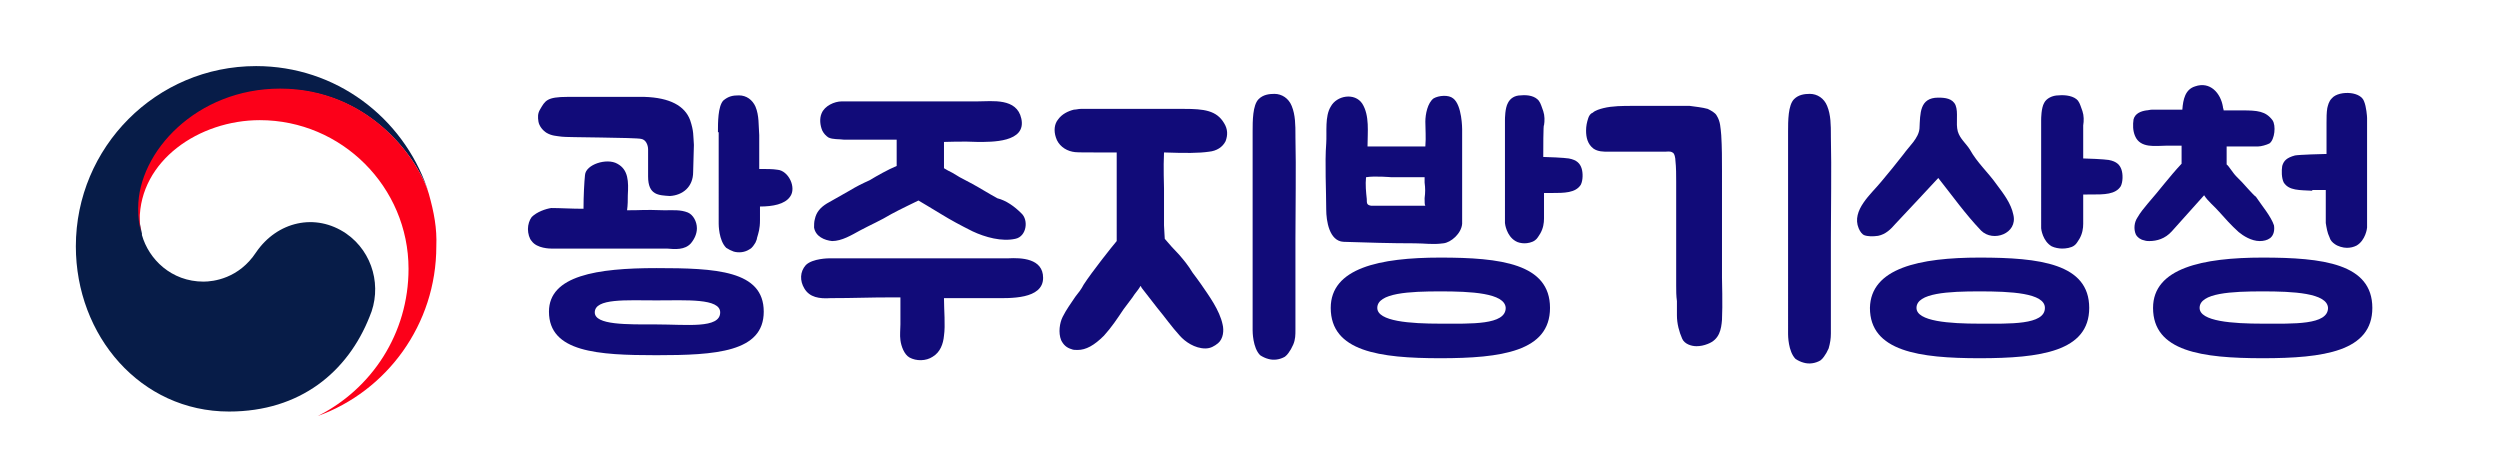 <?xml version="1.0" encoding="utf-8"?>
<!-- Generator: Adobe Illustrator 25.4.1, SVG Export Plug-In . SVG Version: 6.00 Build 0)  -->
<svg version="1.1" id="Layer_1" xmlns="http://www.w3.org/2000/svg" xmlns:xlink="http://www.w3.org/1999/xlink" x="0px" y="0px"
	 viewBox="0 0 332.9 61.5" style="enable-background:new 0 0 332.9 61.5;" xml:space="preserve">
<style type="text/css">
	.st0{fill:#071C48;}
	.st1{fill:#FC0019;}
	.st2{fill:#110B79;}
</style>
<g>
	<g>
		<g>
			<g>
				<g>
					<g>
						<g>
							<path class="st0" d="M46.1,31.1c-4.1-2.8-9.2-1.6-12,2.5c-2.3,3.5-5.7,3.9-7,3.9c-4.3,0-7.3-3-8.2-6.2h0c0,0,0-0.1,0-0.1
								c0,0,0-0.1,0-0.1c-0.3-1.3-0.4-1.9-0.4-3.3c0-7.5,7.7-15.9,18.9-15.9c11.4,0,17.9,8.7,19.6,13.5c0-0.1-0.1-0.2-0.1-0.3
								C53.6,15.6,44.7,8.8,34.1,8.8c-13.3,0-24,10.8-24,24c0,11.9,8.6,22,20.4,22c9.5,0,15.8-5.3,18.7-12.6
								C50.9,38.3,49.7,33.6,46.1,31.1z"/>
						</g>
						<g>
							<path class="st1" d="M57.1,25.8c-1.4-4.7-8-14-19.8-14c-11.1,0-18.9,8.4-18.9,15.9c0,1.4,0.1,2,0.4,3.3
								c-0.1-0.6-0.2-1.2-0.2-1.7c0-7.9,7.9-13.3,16-13.3c10.9,0,19.8,8.9,19.8,19.8c0,8.6-4.9,16-12.1,19.6l0,0
								c9.2-3.3,15.8-12.2,15.8-22.6C58.2,30.4,57.8,28.3,57.1,25.8z"/>
						</g>
					</g>
				</g>
			</g>
		</g>
	</g>
</g>
<g>
	<path class="st2" d="M77.7,27.8c0-1.7,0.1-3.6,0.2-4.5c0.1-1.4,2.9-2.3,4.3-1.5c1.5,0.8,1.5,2.4,1.4,4.2c0,0.6,0,1.3-0.1,2
		c2.3,0,1.9-0.1,5,0c1.1,0,2.1-0.1,3.1,0.3c0.7,0.3,1.2,1.2,1.2,2.1c0,0.7-0.3,1.4-0.8,2c-0.8,0.9-2.1,0.8-3.2,0.7H73.4
		c-0.1,0-1.9,0-2.6-1c-0.3-0.3-0.5-1-0.5-1.6s0.2-1.2,0.5-1.6c0.7-0.7,1.9-1.1,2.6-1.2C74.6,27.7,76.1,27.8,77.7,27.8z M86.3,23.5
		l0-3.6c0-0.6-0.3-1.3-0.9-1.4c-0.6-0.2-10.2-0.2-10.6-0.3c-0.7-0.1-1.3-0.1-2-0.5c-0.5-0.3-1-0.9-1.1-1.5c-0.1-0.6-0.1-1.1,0.2-1.6
		c0.7-1.2,0.9-1.7,3.7-1.7h10.2c3.4,0.1,5.4,1.2,6.1,3.1c0.5,1.5,0.4,2,0.5,3.3l-0.1,3.6c0,2-1.4,3.1-3.1,3.2
		C87.7,26,86.3,26,86.3,23.5z M87.4,35.7c7.9,0,14.3,0.3,14.3,5.8c0,5.4-6.4,5.8-14.3,5.8c-7.8,0-14.3-0.4-14.3-5.8
		C73.1,36.7,79.5,35.7,87.4,35.7z M87.4,40c-4,0-8.2-0.3-8.2,1.6c0,1.7,4.3,1.6,8.2,1.6c4,0,8.5,0.6,8.5-1.6
		C95.9,39.7,91.4,40,87.4,40z M95.6,17.6c0-1.3,0-3.4,0.7-4.2c0.7-0.6,1.3-0.7,2.1-0.7c1,0,1.8,0.6,2.2,1.5c0.5,1.2,0.4,2.5,0.5,3.8
		c0,1.7,0,3.1,0,4.5c1,0,1.8,0,2.4,0.1c1.5,0.1,2.6,2.4,1.7,3.6c-0.7,1-2.3,1.3-4,1.3v1.8c0,1.2-0.2,1.7-0.4,2.4
		c0,0.2-0.1,0.3-0.2,0.6c-0.2,0.3-0.4,0.7-0.8,0.9c-0.6,0.4-1.4,0.5-2.1,0.3c-0.3-0.1-0.7-0.3-1-0.5c-1-1-1-3.1-1-3.2V17.6z"/>
	<path class="st2" d="M107.1,38.4c-0.6-1-0.6-2.2,0.2-3.1c0.9-0.9,3.1-0.9,3.1-0.9h23.8c1.8-0.1,4.7,0,4.7,2.6
		c0,2.9-4.5,2.7-6.4,2.7h-1.7c-1.1,0-2.3,0-3.4,0h-1.7c0,1.6,0.2,3.6,0,5c-0.1,1.1-0.5,2.2-1.5,2.8c-0.9,0.6-2.2,0.6-3.1,0.1
		c-0.7-0.4-1.1-1.5-1.2-2.3c-0.1-0.7,0-1.4,0-2.1c0-1,0-2.4,0-3.6h-1.1c-3.2,0-5,0.1-8.2,0.1C109.1,39.8,107.8,39.6,107.1,38.4z
		 M136,28.4c1,0.9,0.7,3.1-0.8,3.4c-1.8,0.4-4-0.2-5.7-1c-1.6-0.8-2.9-1.5-4.2-2.3c-0.8-0.5-3-1.8-3-1.8s-2.7,1.3-3.6,1.8
		c-1.5,0.9-2.7,1.4-4.2,2.2c-1.1,0.6-2.4,1.4-3.7,1.4c-1-0.1-2.2-0.6-2.4-1.8c0-0.3,0-0.8,0.1-1.1c0.2-1,0.8-1.6,1.6-2.1l3-1.7
		c1-0.6,1.6-0.9,2.7-1.4c1-0.6,2.4-1.4,3.6-1.9v-3.5h-4.6c-0.9,0-1.5,0-2.4,0c-0.7-0.1-1.5,0-2.1-0.3c-0.3-0.2-0.6-0.5-0.8-0.9
		c-0.3-0.7-0.4-1.6-0.1-2.3c0.4-1,1.7-1.6,2.7-1.6h1c0.9,0,1.1,0,2,0h15.1c1.9,0,5.2-0.5,5.8,2.3c0.7,3.2-4,3.1-5.8,3.1
		c-1.8-0.1-4.5,0-4.5,0v3.5c0.3,0.2,0.7,0.4,1.1,0.6c0.3,0.2,0.7,0.4,1,0.6c0.6,0.3,1.1,0.6,1.7,0.9c1.1,0.6,2.2,1.3,3.3,1.9
		C134,26.7,135.1,27.5,136,28.4z"/>
	<path class="st2" d="M163,16.4c0.5,0.8,0.5,1.6,0.2,2.4c-0.4,0.8-1.2,1.3-2.2,1.4c-1.4,0.2-3.1,0.2-6,0.1c-0.1,2,0,4.4,0,4.8V30
		c0,0.5,0.1,1.4,0.1,1.8c0.4,0.5,1.4,1.6,1.9,2.1c0.6,0.7,1.2,1.4,1.8,2.4c0.4,0.5,0.8,1.1,1.1,1.5c1.1,1.6,2.5,3.5,2.9,5.4
		c0.2,0.8,0.1,1.9-0.6,2.5c-0.5,0.4-1,0.7-1.7,0.7c-1.4,0-2.7-0.9-3.4-1.7c-1.1-1.2-2-2.5-3-3.7c-0.7-0.9-1.4-1.8-2.1-2.7
		c0-0.1-0.1-0.2-0.2-0.2c0,0,0,0,0,0.1c-0.3,0.5-0.7,0.9-1,1.4c-0.4,0.5-0.8,1.1-1.2,1.6c-0.8,1.2-1.6,2.4-2.6,3.5
		c-1.3,1.3-2.4,1.9-3.5,1.9c-0.3,0-0.6,0-0.8-0.1c-0.7-0.2-1.1-0.6-1.4-1.2c-0.4-1-0.2-2.3,0.2-3.1c0.5-1,1.1-1.8,1.7-2.7
		c0.4-0.5,0.8-1,1.1-1.6c1.1-1.7,3.8-5.1,4.4-5.8V20.3h-2.7c-2.2,0-2.8,0-3.2-0.1c-1-0.2-1.9-0.9-2.2-1.9c-0.3-0.9-0.2-1.8,0.3-2.4
		c0.5-0.7,1.3-1.1,2.1-1.3c0.3,0,0.6-0.1,0.9-0.1c0.2,0,0.4,0,0.6,0h13.2C160.3,14.5,162,14.7,163,16.4z M172.2,45.9
		c-0.1,0.2-0.2,0.4-0.3,0.6c-0.2,0.3-0.4,0.7-0.8,1c-0.7,0.4-1.5,0.5-2.2,0.3c-0.4-0.1-0.8-0.3-1.1-0.5c-1-1-1-3.2-1-3.3V17.5
		c0-1.4,0-3.5,0.8-4.3c0.6-0.6,1.4-0.7,2.1-0.7c1,0,1.9,0.6,2.3,1.6c0.5,1.2,0.5,2.6,0.5,3.9v0.2c0.1,4.4,0,9.4,0,13.6v10.5
		c0,0.5,0,1,0,1.6C172.5,44.6,172.5,45.2,172.2,45.9z"/>
	<path class="st2" d="M192.2,32.4c-1.5,0.2-2.4,0-3.8,0c-3.2,0-6.4-0.1-9.5-0.2c-1.9-0.1-2.3-2.8-2.3-4.3c0-2.4-0.2-6.3,0-8.8
		c0.1-1.5-0.2-3.6,0.6-4.9c0.8-1.5,3.2-1.9,4.2-0.4c1,1.6,0.7,3.8,0.7,5.7h5.6c0,0,0.8,0,2.1,0c0.1-1.3,0-2.2,0-3.3
		c0-1,0.3-2.5,1.1-3.1c0.7-0.4,2-0.5,2.6,0c1.2,0.9,1.2,4.1,1.2,4.1v12.6C194.6,31.1,193.2,32.3,192.2,32.4z M191.8,34.3
		c8,0,14.6,0.8,14.6,6.7c0,5.8-6.5,6.7-14.6,6.7s-14.6-0.9-14.6-6.7C177.2,35.7,183.7,34.3,191.8,34.3z M189.7,26.4
		c0.1-0.8,0.1-1.3,0-2.1v-0.7h-4.4c0,0-2.3-0.2-3.4,0c-0.1,1,0,2,0.1,2.9c0,0.6,0,0.8,0.6,0.9c0.7,0,1.3,0,2,0h5.2
		C189.7,27.3,189.7,26.9,189.7,26.4z M191.8,38.8c-4.1,0-8.4,0.2-8.4,2.2c0,1.8,4.4,2.1,8.4,2.1c4.1,0,8.7,0.2,8.7-2.1
		C200.4,39,195.8,38.8,191.8,38.8z M205.5,20.9c0.5,0,2.8,0.1,3.4,0.2c1.1,0.2,1.5,0.7,1.7,1.3c0.2,0.6,0.2,1.6-0.1,2.2
		c-0.7,1.1-2.2,1.1-3.9,1.1h-1v3.4c0,0.6-0.1,1.3-0.5,2c-0.2,0.3-0.4,0.7-0.7,0.9c-0.4,0.3-1,0.4-1.4,0.4c-0.4,0-0.9-0.1-1.2-0.3
		c-1.2-0.7-1.4-2.3-1.4-2.4V16c0-0.2,0-1.6,0.4-2.3c0.3-0.6,0.9-1,1.7-1c1-0.1,1.9,0.1,2.4,0.7c0.3,0.4,0.4,0.9,0.6,1.4
		c0.2,0.6,0.2,1.3,0.1,1.9C205.5,16.4,205.5,20.1,205.5,20.9z"/>
	<path class="st2" d="M223.2,38V24.2c0-0.9,0-1.9-0.1-2.8c0-0.3-0.1-1-0.4-1.1c-0.3-0.2-0.7-0.1-1-0.1c-0.4,0-0.8,0-1.2,0h-2
		c-1,0-2,0-3,0c-0.4,0-0.8,0-1.3,0c-0.7,0-1.4,0-2-0.4c-0.8-0.6-1-1.5-1-2.4c0-0.6,0.1-1.1,0.3-1.7c0.1-0.3,0.3-0.6,0.6-0.7
		c0.3-0.3,1-0.5,1.4-0.6c1.2-0.3,2.6-0.3,3.9-0.3h7.6c0.7,0.1,1.7,0.2,2.4,0.4c0.4,0.2,1,0.5,1.2,0.9c0.5,0.8,0.5,1.6,0.6,2.6
		c0.1,1.6,0.1,3.2,0.1,4.8V37c0,0.1,0.1,3.7,0,5.6c-0.1,1.2-0.3,2.6-1.9,3.2c-0.5,0.2-1,0.3-1.5,0.3c-0.7,0-1.6-0.3-1.9-1
		c-0.4-0.9-0.7-2-0.7-3.1v-1.9C223.2,39.4,223.2,38.7,223.2,38z M243.5,46.4c-0.1,0.2-0.2,0.4-0.3,0.6c-0.2,0.3-0.4,0.7-0.8,1
		c-0.7,0.4-1.5,0.5-2.2,0.3c-0.4-0.1-0.8-0.3-1.1-0.5c-1-1-1-3.2-1-3.3V17.5c0-1.4,0-3.5,0.8-4.3c0.6-0.6,1.4-0.7,2.1-0.7
		c1,0,1.9,0.6,2.3,1.6c0.5,1.2,0.5,2.6,0.5,3.9v0.2c0.1,4.4,0,9.4,0,13.6v11c0,0.5,0,1,0,1.6C243.8,45.1,243.7,45.7,243.5,46.4z"/>
	<path class="st2" d="M247.5,30.4c-1-2.4,1.7-4.6,3-6.2c1-1.2,2-2.4,3-3.7c0.7-1,2-2.1,2.1-3.4c0.1-2,0-4.1,2.5-4.1
		c0.9,0,1.9,0.1,2.3,1c0.4,1,0,2.4,0.3,3.5c0.3,1,1.1,1.6,1.6,2.4c1,1.8,2.4,3,3.6,4.7c0.9,1.2,1.9,2.5,2.2,4
		c0.6,2.5-2.7,3.7-4.3,2.1c-2.1-2.2-3.8-4.6-5.7-7c0,0-5.2,5.6-5.7,6.1c-0.6,0.7-1.3,1.4-2.3,1.6c-0.7,0.1-1.4,0.1-1.9-0.1
		C248,31.2,247.7,30.9,247.5,30.4z M263.6,34.3c8,0,14.6,0.8,14.6,6.7c0,5.8-6.5,6.7-14.6,6.7c-8,0-14.6-0.9-14.6-6.7
		C249.1,35.7,255.6,34.3,263.6,34.3z M263.6,38.8c-4.1,0-8.4,0.2-8.4,2.2c0,1.8,4.4,2.1,8.4,2.1s8.7,0.2,8.7-2.1
		C272.3,39,267.7,38.8,263.6,38.8z M277.4,25.8v4c0,0.6-0.1,1.3-0.5,2c-0.2,0.3-0.4,0.7-0.7,0.9c-0.4,0.3-1.1,0.4-1.6,0.4
		c-0.4,0-1-0.1-1.4-0.3c-1.2-0.7-1.4-2.3-1.4-2.4V16c0-0.2,0-1.6,0.4-2.3c0.3-0.6,1.1-1,1.9-1c1-0.1,2.1,0.1,2.6,0.7
		c0.3,0.4,0.4,0.9,0.6,1.4c0.2,0.6,0.2,1.3,0.1,1.9v3c0,0,0,0.6,0,1.4c0.5,0,2.8,0.1,3.4,0.2c1.1,0.2,1.5,0.7,1.7,1.3
		c0.2,0.6,0.2,1.6-0.1,2.2c-0.7,1.1-2.2,1.1-3.9,1.1H277.4z"/>
	<path class="st2" d="M302.8,30c0.1,0.6,0,1.3-0.5,1.7c-0.4,0.3-0.9,0.4-1.4,0.4c-1.1,0-2.2-0.7-2.8-1.2c-1-0.9-1.8-1.8-2.6-2.7
		c-0.6-0.7-1.5-1.4-2-2.2l-4.3,4.8c-0.9,1-2,1.3-3,1.3c-0.2,0-0.4,0-0.7-0.1c-0.5-0.1-0.9-0.4-1.1-0.8c-0.3-0.7-0.2-1.6,0.2-2.2
		c0.4-0.7,0.9-1.3,1.4-1.9c1.5-1.7,2.9-3.6,4.5-5.3v-2.4c-0.4,0-1.1,0-2.1,0c-1.3,0-3.4,0.4-4.1-1.3c-0.3-0.7-0.3-1.5-0.2-2.2
		c0.2-0.8,1-1.1,1.7-1.2c0.2,0,0.5-0.1,0.8-0.1c0.2,0,0.3,0,0.5,0h3.5c0.1-1.4,0.4-2.7,1.7-3.1c2-0.7,3.4,0.9,3.7,2.7
		c0,0.2,0.1,0.3,0.1,0.5h2.5c2,0,3.1,0.1,4,1.3c0.5,0.7,0.3,2.6-0.4,3.1c-0.4,0.2-1.1,0.4-1.5,0.4c-0.7,0-1.2,0-1.9,0
		c-1,0-1.5,0-2.3,0c0,1.5,0,0.4,0,2.4c0.3,0.2,0.8,1.1,1.3,1.6c0.5,0.5,1,1,1.6,1.7c0.4,0.4,0.7,0.8,1,1
		C301.2,27.4,302.4,28.8,302.8,30z M301.3,34.3c8,0,14.6,0.8,14.6,6.7c0,5.8-6.5,6.7-14.6,6.7s-14.6-0.9-14.6-6.7
		C286.7,35.7,293.3,34.3,301.3,34.3z M301.3,38.8c-4.1,0-8.4,0.2-8.4,2.2c0,1.8,4.4,2.1,8.4,2.1c4.1,0,8.7,0.2,8.7-2.1
		C309.9,39,305.3,38.8,301.3,38.8z M307.9,25.4c-1.7-0.1-3.1,0-3.8-1.1c-0.3-0.6-0.3-1.6-0.2-2.2c0.2-0.7,0.6-1.1,1.7-1.4
		c0.5-0.1,3.7-0.2,4.2-0.2v-4.2c0-0.6,0-1.3,0.1-1.9c0.1-0.4,0.2-0.9,0.6-1.3c0.5-0.6,1.6-0.8,2.5-0.7c0.9,0.1,1.6,0.5,1.8,1.1
		c0.3,0.7,0.4,2,0.4,2.2v14.6c0,0.1-0.2,1.7-1.4,2.4c-0.4,0.2-0.8,0.3-1.3,0.3c-0.5,0-1.2-0.2-1.6-0.5c-0.3-0.2-0.6-0.5-0.7-0.9
		c-0.3-0.6-0.4-1.3-0.5-1.9v-4.4H307.9z"/>
</g>
</svg>
